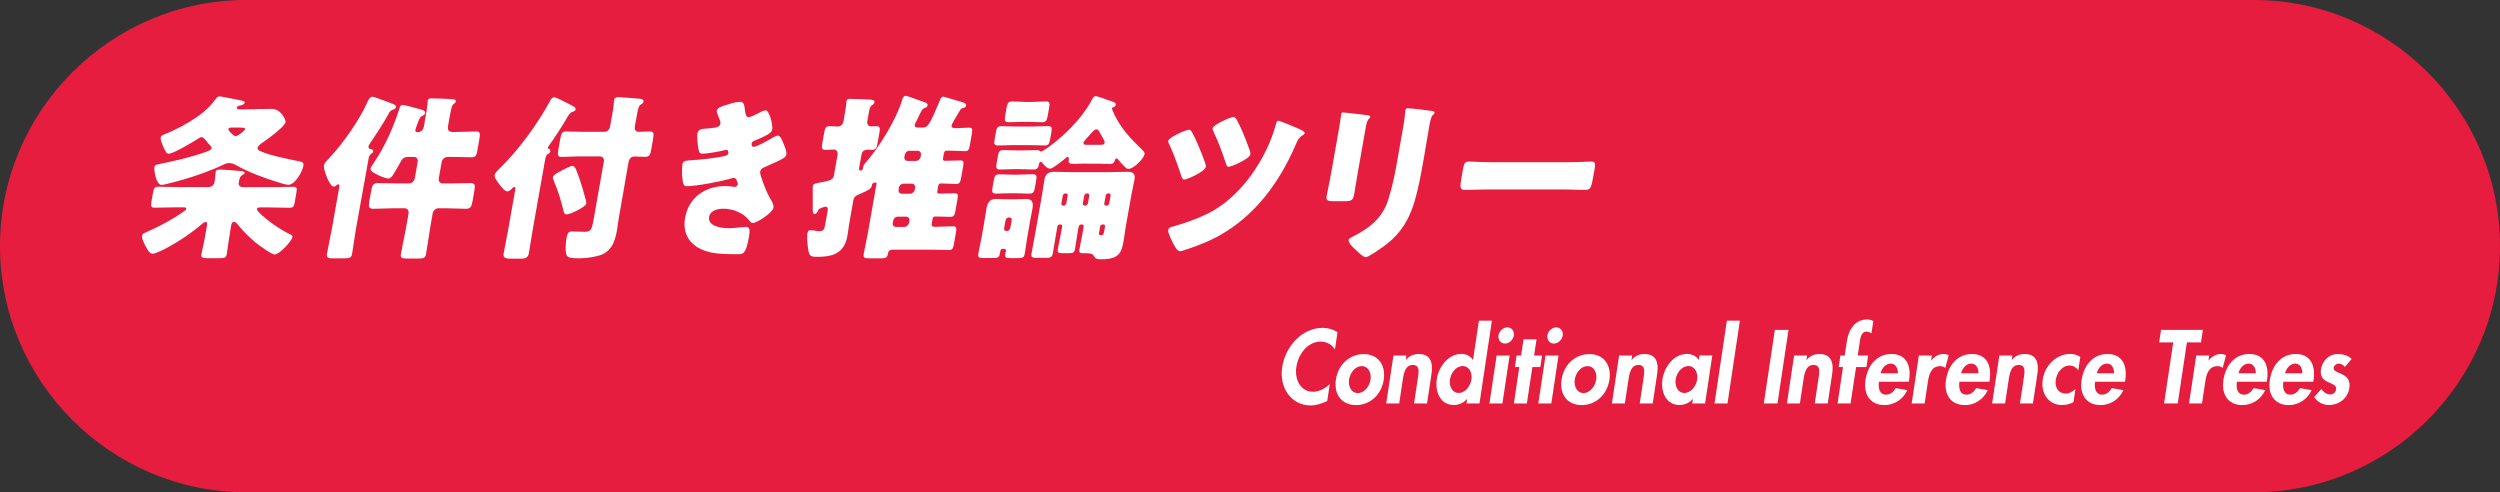 <?xml version="1.0" encoding="utf-8"?>
<!-- Generator: Adobe Illustrator 24.3.0, SVG Export Plug-In . SVG Version: 6.00 Build 0)  -->
<svg version="1.1" id="レイヤー_1" xmlns="http://www.w3.org/2000/svg" xmlns:xlink="http://www.w3.org/1999/xlink" x="0px"
	 y="0px" width="294.56px" height="58px" viewBox="0 0 294.56 58" style="enable-background:new 0 0 294.56 58;"
	 xml:space="preserve">
<rect x="0" y="0" width="294.56" height="58" fill="#333333" stroke="none"/>
<style type="text/css">
	.st0{fill:#E61D3E;}
	.st1{fill:#FFFFFF;}
</style>
<g>
	<g>
		<path class="st0" d="M294.56,29c0,15.95-13.05,29-29,29H29C13.05,58,0,44.95,0,29l0,0C0,13.05,13.05,0,29,0h236.56
			C281.51,0,294.56,13.05,294.56,29L294.56,29z"/>
	</g>
	<g>
		<g>
			<path class="st1" d="M157.29,41.17c-0.36-0.58-0.99-0.92-1.68-0.92c-1.54,0-2.65,1.49-2.87,2.99c-0.22,1.46,0.48,2.92,1.98,2.92
				c0.69,0,1.43-0.38,1.96-0.92l-0.3,2.01c-0.65,0.3-1.28,0.52-1.95,0.52c-2.32,0-3.72-2.11-3.36-4.5c0.37-2.46,2.34-4.64,4.76-4.64
				c0.65,0,1.25,0.18,1.76,0.51L157.29,41.17z"/>
			<path class="st1" d="M163.04,44.73c-0.26,1.75-1.59,3-3.27,3c-1.68,0-2.63-1.25-2.37-3c0.26-1.76,1.6-3.01,3.27-3.01
				S163.3,42.97,163.04,44.73z M158.95,44.73c-0.11,0.76,0.24,1.58,1.03,1.58c0.79,0,1.39-0.82,1.5-1.58
				c0.12-0.78-0.24-1.59-1.03-1.59S159.07,43.94,158.95,44.73z"/>
			<path class="st1" d="M165.64,42.41h0.02c0.39-0.51,0.96-0.7,1.5-0.7c1.44,0,1.7,1.07,1.5,2.38l-0.52,3.45h-1.53l0.45-2.99
				c0.1-0.68,0.27-1.55-0.6-1.55c-0.91,0-1.08,1.07-1.18,1.75l-0.42,2.79h-1.53l0.85-5.65h1.53L165.64,42.41z"/>
			<path class="st1" d="M172.87,47.01h-0.02c-0.39,0.46-0.99,0.71-1.55,0.71c-1.57,0-2.24-1.51-2.01-3.04
				c0.22-1.49,1.35-2.98,2.89-2.98c0.56,0,1.09,0.25,1.36,0.7h0.02l0.69-4.62h1.53l-1.46,9.76h-1.53L172.87,47.01z M173.37,44.71
				c0.11-0.76-0.24-1.58-1.03-1.58c-0.79,0-1.39,0.82-1.5,1.58s0.24,1.59,1.03,1.59S173.25,45.47,173.37,44.71z"/>
			<path class="st1" d="M177.02,47.54h-1.53l0.85-5.65h1.53L177.02,47.54z M178.37,39.52c-0.08,0.53-0.55,0.96-1.05,0.96
				c-0.5,0-0.84-0.43-0.76-0.96c0.08-0.52,0.55-0.95,1.05-0.95C178.1,38.57,178.44,39.01,178.37,39.52z"/>
			<path class="st1" d="M179.9,47.54h-1.53l0.64-4.29h-0.52l0.2-1.36h0.53l0.29-1.91h1.53l-0.29,1.91h0.94l-0.2,1.36h-0.94
				L179.9,47.54z"/>
			<path class="st1" d="M182.78,47.54h-1.53l0.85-5.65h1.53L182.78,47.54z M184.13,39.52c-0.08,0.53-0.55,0.96-1.05,0.96
				c-0.5,0-0.84-0.43-0.76-0.96c0.08-0.52,0.55-0.95,1.05-0.95C183.86,38.57,184.2,39.01,184.13,39.52z"/>
			<path class="st1" d="M189.63,44.73c-0.26,1.75-1.59,3-3.27,3s-2.63-1.25-2.37-3c0.26-1.76,1.6-3.01,3.27-3.01
				C188.93,41.71,189.89,42.97,189.63,44.73z M185.54,44.73c-0.11,0.76,0.25,1.58,1.03,1.58s1.39-0.82,1.5-1.58
				c0.12-0.78-0.24-1.59-1.03-1.59C186.26,43.14,185.66,43.94,185.54,44.73z"/>
			<path class="st1" d="M192.23,42.41h0.02c0.39-0.51,0.96-0.7,1.5-0.7c1.44,0,1.7,1.07,1.5,2.38l-0.52,3.45h-1.53l0.45-2.99
				c0.1-0.68,0.27-1.55-0.6-1.55c-0.91,0-1.08,1.07-1.18,1.75l-0.42,2.79h-1.53l0.85-5.65h1.53L192.23,42.41z"/>
			<path class="st1" d="M200.9,47.54h-1.51l0.08-0.52h-0.02c-0.4,0.45-1,0.7-1.56,0.7c-1.57,0-2.24-1.51-2.01-3.04
				c0.22-1.49,1.35-2.98,2.89-2.98c0.56,0,1.09,0.25,1.39,0.71l0.08-0.53h1.51L200.9,47.54z M199.97,44.71
				c0.11-0.76-0.25-1.58-1.04-1.58s-1.39,0.82-1.5,1.58c-0.11,0.76,0.24,1.59,1.03,1.59C199.24,46.3,199.86,45.47,199.97,44.71z"/>
			<path class="st1" d="M203.54,47.54h-1.53l1.46-9.76H205L203.54,47.54z"/>
			<path class="st1" d="M209.43,47.54h-1.61l1.3-8.67h1.61L209.43,47.54z"/>
			<path class="st1" d="M212.85,42.41h0.02c0.39-0.51,0.96-0.7,1.5-0.7c1.44,0,1.7,1.07,1.5,2.38l-0.52,3.45h-1.53l0.45-2.99
				c0.1-0.68,0.27-1.55-0.6-1.55c-0.91,0-1.08,1.07-1.18,1.75l-0.42,2.79h-1.53l0.85-5.65h1.53L212.85,42.41z"/>
			<path class="st1" d="M218.04,47.54h-1.53l0.64-4.29h-0.51l0.2-1.36h0.51l0.25-1.66c0.21-1.38,0.93-2.59,2.41-2.59
				c0.25,0,0.49,0.06,0.71,0.19l-0.22,1.44c-0.18-0.1-0.36-0.2-0.59-0.2c-0.68,0-0.74,0.93-0.81,1.39l-0.21,1.43h1.22l-0.2,1.36
				h-1.22L218.04,47.54z"/>
			<path class="st1" d="M221.39,44.98c-0.11,0.71,0.03,1.52,0.83,1.52c0.5,0,0.87-0.32,1.14-0.77l1.37,0.24
				c-0.54,1.13-1.58,1.76-2.7,1.76c-1.66,0-2.49-1.24-2.23-2.96c0.26-1.71,1.32-3.06,3.06-3.06c1.76,0,2.34,1.37,2.08,3.07
				l-0.03,0.2H221.39z M223.62,43.98c0.01-0.57-0.26-1.14-0.85-1.14c-0.61,0-1.03,0.55-1.2,1.14H223.62z"/>
			<path class="st1" d="M227.53,42.48h0.02c0.38-0.49,0.88-0.77,1.45-0.77c0.22,0,0.43,0.06,0.61,0.14l-0.41,1.5
				c-0.17-0.14-0.37-0.21-0.6-0.21c-1.06,0-1.32,0.99-1.45,1.86l-0.38,2.54h-1.53l0.85-5.65h1.53L227.53,42.48z"/>
			<path class="st1" d="M230.87,44.98c-0.11,0.71,0.03,1.52,0.83,1.52c0.5,0,0.87-0.32,1.14-0.77l1.37,0.24
				c-0.54,1.13-1.57,1.76-2.7,1.76c-1.66,0-2.49-1.24-2.23-2.96c0.26-1.71,1.32-3.06,3.06-3.06c1.76,0,2.34,1.37,2.09,3.07
				l-0.03,0.2H230.87z M233.11,43.98c0.01-0.57-0.26-1.14-0.85-1.14c-0.61,0-1.03,0.55-1.2,1.14H233.11z"/>
			<path class="st1" d="M237.03,42.41h0.02c0.39-0.51,0.96-0.7,1.5-0.7c1.44,0,1.7,1.07,1.5,2.38l-0.52,3.45h-1.53l0.45-2.99
				c0.1-0.68,0.27-1.55-0.6-1.55c-0.91,0-1.08,1.07-1.18,1.75l-0.42,2.79h-1.53l0.85-5.65h1.53L237.03,42.41z"/>
			<path class="st1" d="M244.87,43.62c-0.28-0.35-0.57-0.55-1.04-0.55c-0.86,0-1.48,0.85-1.61,1.68c-0.13,0.88,0.29,1.62,1.17,1.62
				c0.42,0,0.83-0.22,1.15-0.54l-0.23,1.55c-0.45,0.24-0.9,0.34-1.37,0.34c-1.58,0-2.5-1.37-2.26-2.99
				c0.25-1.68,1.62-3.03,3.24-3.03c0.43,0,0.86,0.12,1.19,0.36L244.87,43.62z"/>
			<path class="st1" d="M246.85,44.98c-0.11,0.71,0.04,1.52,0.83,1.52c0.5,0,0.87-0.32,1.14-0.77l1.37,0.24
				c-0.54,1.13-1.57,1.76-2.7,1.76c-1.66,0-2.49-1.24-2.23-2.96c0.26-1.71,1.32-3.06,3.06-3.06c1.76,0,2.34,1.37,2.09,3.07
				l-0.03,0.2H246.85z M249.09,43.98c0.01-0.57-0.25-1.14-0.84-1.14c-0.61,0-1.03,0.55-1.2,1.14H249.09z"/>
			<path class="st1" d="M256.59,47.54h-1.61l1.08-7.2h-1.66l0.22-1.47h4.93l-0.22,1.47h-1.66L256.59,47.54z"/>
			<path class="st1" d="M260.21,42.48h0.02c0.38-0.49,0.88-0.77,1.45-0.77c0.22,0,0.43,0.06,0.61,0.14l-0.41,1.5
				c-0.16-0.14-0.37-0.21-0.6-0.21c-1.06,0-1.32,0.99-1.45,1.86l-0.38,2.54h-1.53l0.85-5.65h1.53L260.21,42.48z"/>
			<path class="st1" d="M263.56,44.98c-0.11,0.71,0.03,1.52,0.83,1.52c0.5,0,0.87-0.32,1.14-0.77l1.37,0.24
				c-0.54,1.13-1.58,1.76-2.7,1.76c-1.66,0-2.49-1.24-2.23-2.96c0.26-1.71,1.32-3.06,3.06-3.06c1.76,0,2.34,1.37,2.08,3.07
				l-0.03,0.2H263.56z M265.79,43.98c0.01-0.57-0.26-1.14-0.85-1.14c-0.61,0-1.03,0.55-1.2,1.14H265.79z"/>
			<path class="st1" d="M269.03,44.98c-0.11,0.71,0.04,1.52,0.83,1.52c0.5,0,0.87-0.32,1.14-0.77l1.37,0.24
				c-0.54,1.13-1.57,1.76-2.7,1.76c-1.66,0-2.49-1.24-2.23-2.96c0.26-1.71,1.32-3.06,3.06-3.06c1.76,0,2.34,1.37,2.09,3.07
				l-0.03,0.2H269.03z M271.27,43.98c0.01-0.57-0.25-1.14-0.84-1.14c-0.61,0-1.03,0.55-1.2,1.14H271.27z"/>
			<path class="st1" d="M276.29,43.23c-0.19-0.22-0.44-0.39-0.75-0.39c-0.25,0-0.53,0.21-0.58,0.48c-0.06,0.41,0.48,0.53,0.99,0.78
				c0.52,0.25,1.01,0.64,0.86,1.62c-0.19,1.25-1.26,2-2.39,2c-0.72,0-1.37-0.34-1.75-0.94l0.84-0.95c0.24,0.34,0.59,0.65,1.04,0.65
				c0.34,0,0.65-0.24,0.7-0.61c0.07-0.49-0.44-0.61-0.94-0.85s-0.98-0.57-0.85-1.48c0.16-1.06,0.97-1.83,1.98-1.83
				c0.57,0,1.26,0.18,1.64,0.59L276.29,43.23z"/>
		</g>
	</g>
	<g>
		<path class="st1" d="M26.99,28.08c-0.12,0.67-0.18,1.36-0.27,1.86c-0.08,0.44-0.28,0.48-0.88,0.48h-1.38
			c-0.57,0-0.8-0.04-0.73-0.48c0.07-0.42,0.26-1.11,0.39-1.86l0.25-1.42c0.04-0.25,0.09-0.5-0.15-0.5c-0.16,0-0.44,0.23-0.58,0.36
			c-1.14,0.98-2.53,1.9-3.84,2.61c-0.37,0.21-1.46,0.77-1.82,0.77c-0.38,0-0.64-0.54-0.89-1.02c-0.15-0.29-0.41-0.8-0.35-1.13
			c0.04-0.23,0.31-0.31,0.68-0.48c1.63-0.73,2.83-1.38,4.27-2.38c0.18-0.12,0.23-0.17,0.25-0.27c0.03-0.17-0.11-0.19-0.34-0.19
			h-0.97c-0.79,0-1.61,0.04-2.4,0.04c-0.47,0-0.48-0.19-0.37-0.82l0.15-0.86c0.11-0.61,0.18-0.79,0.65-0.79
			c0.79,0,1.59,0.04,2.38,0.04h3.52c0.45,0,0.67-0.33,0.71-0.56c0.12-0.69,0.11-1.09,0.14-1.23c0.04-0.25,0.31-0.27,0.46-0.27
			c0.45,0,1.78,0.11,2.27,0.15c0.35,0.04,0.72,0.04,0.68,0.27c-0.01,0.08-0.12,0.13-0.3,0.25c-0.22,0.12-0.29,0.31-0.39,0.86
			c-0.06,0.31,0.12,0.54,0.5,0.54h3.52c0.79,0,1.59-0.04,2.38-0.04c0.47,0,0.48,0.17,0.39,0.71l-0.18,1.05
			c-0.1,0.56-0.16,0.71-0.64,0.71c-0.79,0-1.57-0.04-2.36-0.04h-1.09c-0.12,0-0.34,0-0.37,0.19c-0.02,0.08,0.06,0.21,0.26,0.42
			c0.96,0.96,2.42,1.97,3.71,2.59c0.13,0.06,0.23,0.13,0.2,0.31c-0.08,0.44-1.5,2.03-2.08,2.03c-0.4,0-1.88-1.11-2.23-1.38
			c-0.76-0.63-1.52-1.38-2.13-2.15c-0.1-0.13-0.26-0.31-0.44-0.31c-0.26,0-0.31,0.29-0.35,0.5L26.99,28.08z M30.03,12.85
			c0.67,0,1.35-0.02,2.02-0.02c1.07,0,1.64,1.32,1.6,1.55c-0.1,0.56-2.21,2.09-2.72,2.43c-0.16,0.1-0.54,0.38-0.58,0.59
			c-0.06,0.31,0.45,0.46,0.66,0.54c0.9,0.38,2.79,0.77,3.82,0.98c0.71,0.15,1.01,0.13,0.91,0.65c-0.11,0.63-0.96,2.2-1.75,2.2
			c-0.34,0-0.84-0.17-1.16-0.27c-1.59-0.48-3.62-1.23-5.03-2.05c-0.25-0.15-0.47-0.23-0.79-0.23c-0.24,0-0.4,0.04-0.62,0.15
			c-0.78,0.38-1.69,0.75-2.47,1.03c-1.52,0.56-3.27,1.04-4.46,1.32c-0.19,0.04-0.31,0.06-0.43,0.06c-0.65,0-0.9-1.71-0.84-2.09
			c0.05-0.27,0.27-0.29,0.56-0.36c1.74-0.36,3.57-0.75,5.47-1.42c0.34-0.13,0.68-0.25,0.71-0.46c0.02-0.12-0.07-0.19-0.13-0.27
			c-0.18-0.19-0.46-0.5-0.62-0.73c-0.12-0.12-0.22-0.29-0.42-0.29c-0.16,0-0.29,0.08-0.43,0.19c-0.6,0.38-2.9,1.76-3.45,1.76
			c-0.16,0-0.28-0.1-0.37-0.27c-0.21-0.36-0.64-1.28-0.57-1.67c0.04-0.21,0.25-0.27,0.46-0.36c1.34-0.52,2.75-1.28,3.95-2.13
			c0.95-0.69,1.38-1.13,2.12-2.07c0.1-0.15,0.2-0.25,0.38-0.25c0.1,0,0.25,0.02,0.44,0.06c0.65,0.13,1.37,0.27,1.7,0.33
			c0.73,0.15,0.86,0.17,0.83,0.36s-0.33,0.29-0.49,0.31c-0.12,0.02-0.39,0.06-0.42,0.25c-0.03,0.19,0.14,0.21,0.38,0.21H30.03z
			 M27.28,15.03c-0.12,0-0.34,0-0.37,0.19c-0.03,0.17,0.61,0.82,0.84,0.82c0.3,0,1.11-0.67,1.14-0.84c0.02-0.13-0.27-0.17-0.68-0.17
			H27.28z"/>
		<path class="st1" d="M41.94,26.97c-0.17,0.96-0.28,1.92-0.45,2.91c-0.09,0.52-0.32,0.56-0.99,0.56H39.3
			c-0.65,0-0.86-0.04-0.77-0.56c0.17-0.98,0.4-1.95,0.57-2.91l0.86-4.85c0.04-0.23,0.07-0.4-0.11-0.4c-0.06,0-0.11,0.04-0.17,0.08
			c-0.12,0.11-0.21,0.19-0.37,0.19c-0.47,0-1.23-2.01-1.14-2.51c0.05-0.29,0.43-0.65,0.63-0.86c1.66-1.78,3.5-4.39,4.48-6.57
			c0.13-0.27,0.29-0.65,0.61-0.65c0.2,0,1.9,0.65,2.22,0.77c0.31,0.13,0.58,0.19,0.53,0.48c-0.02,0.13-0.11,0.17-0.28,0.25
			c-0.17,0.08-0.28,0.1-0.35,0.17c-0.09,0.08-0.16,0.21-0.27,0.42c-0.61,1.11-1.42,2.34-2.14,3.39c-0.08,0.12-0.16,0.23-0.18,0.38
			c-0.03,0.19,0.11,0.29,0.26,0.31c0.17,0.02,0.32,0.08,0.29,0.27c-0.02,0.13-0.11,0.17-0.25,0.29c-0.21,0.17-0.27,0.42-0.31,0.67
			L41.94,26.97z M48.1,18.5c-0.61,0-0.71,0.23-1.01,0.77c-0.7,1.28-0.98,1.76-1.32,1.76c-0.38,0-1.05-0.31-1.38-0.48
			c-0.34-0.19-0.79-0.36-0.72-0.73c0.03-0.15,0.29-0.5,0.37-0.63c1.36-2.01,2.29-4.14,3.04-6.46c0.05-0.19,0.14-0.36,0.36-0.36
			c0.24,0,1.12,0.25,1.42,0.33c0.81,0.21,1.29,0.31,1.24,0.61c-0.03,0.15-0.14,0.25-0.27,0.31c-0.35,0.19-0.38,0.25-0.61,0.86
			c-0.04,0.12-0.13,0.38-0.23,0.65c-0.04,0.1-0.04,0.12-0.05,0.19c-0.04,0.21,0.09,0.25,0.27,0.25c0.43,0,0.67-0.29,0.74-0.71
			l0.18-1.03c0.11-0.61,0.22-1.23,0.25-1.74c0.01-0.08,0.01-0.15,0.02-0.23c0.05-0.27,0.28-0.27,0.48-0.27
			c0.59,0,1.81,0.06,2.2,0.08c0.45,0.02,0.66,0.06,0.62,0.29c-0.03,0.15-0.11,0.19-0.25,0.29c-0.16,0.15-0.22,0.33-0.27,0.52
			c-0.07,0.27-0.16,0.82-0.23,1.17l-0.16,0.9c-0.08,0.48,0.09,0.71,0.55,0.71h0.34c0.81,0,1.61-0.06,2.42-0.06
			c0.49,0,0.49,0.23,0.38,0.9l-0.22,1.26c-0.12,0.67-0.19,0.88-0.69,0.88c-0.81,0-1.61-0.04-2.4-0.04H52.8
			c-0.43,0-0.7,0.25-0.78,0.71l-0.32,1.82c-0.06,0.33,0.15,0.59,0.45,0.59h0.97c0.75,0,1.53-0.04,2.28-0.04
			c0.59,0,0.61,0.23,0.48,0.96l-0.18,1.05c-0.14,0.79-0.24,1.02-0.83,1.02c-0.75,0-1.51-0.06-2.26-0.06h-0.97
			c-0.3,0-0.6,0.27-0.66,0.59l-0.23,1.32c-0.2,1.15-0.35,2.32-0.55,3.47c-0.08,0.48-0.31,0.54-0.89,0.54h-1.36
			c-0.59,0-0.8-0.06-0.71-0.54c0.2-1.15,0.47-2.3,0.67-3.47l0.23-1.32c0.06-0.31-0.15-0.59-0.45-0.59h-1.4
			c-0.75,0-1.53,0.06-2.28,0.06c-0.59,0-0.61-0.25-0.48-0.98l0.16-0.9c0.16-0.88,0.22-1.15,0.85-1.15c0.75,0,1.51,0.04,2.27,0.04
			h1.4c0.3,0,0.6-0.25,0.66-0.59l0.34-1.95c0.06-0.33-0.11-0.58-0.45-0.58H48.1z"/>
		<path class="st1" d="M62.77,27.05c-0.17,0.94-0.29,1.88-0.46,2.8c-0.07,0.4-0.31,0.63-0.9,0.63h-1.25c-0.75,0-0.89-0.21-0.81-0.65
			c0.16-0.92,0.36-1.84,0.53-2.78l0.8-4.54c0.05-0.27,0.08-0.48-0.07-0.48c-0.1,0-0.22,0.1-0.29,0.19
			c-0.15,0.17-0.34,0.33-0.57,0.33c-0.34,0-1.02-0.92-1.33-1.42c-0.11-0.19-0.15-0.36-0.13-0.52c0.04-0.25,0.31-0.5,0.61-0.79
			c2.22-2.18,4.36-5.1,5.85-7.82c0.12-0.23,0.27-0.54,0.55-0.54c0.08,0,0.25,0.06,0.45,0.15c0.6,0.27,1.58,0.79,1.89,0.96
			c0.11,0.06,0.2,0.19,0.18,0.33c-0.03,0.19-0.31,0.27-0.45,0.31c-0.16,0.04-0.38,0.35-0.46,0.5c-0.54,0.94-1.61,2.62-2.25,3.47
			c-0.05,0.06-0.08,0.13-0.1,0.21c-0.02,0.1,0.06,0.12,0.15,0.17c0.11,0.04,0.15,0.15,0.13,0.27c-0.03,0.19-0.14,0.25-0.3,0.33
			c-0.2,0.15-0.26,0.33-0.38,1.04L62.77,27.05z M67.72,19.71c0.24,0.31,0.83,2.01,1.31,3.89c0.05,0.19,0.06,0.31,0.05,0.38
			c-0.08,0.44-1.94,1.28-2.3,1.28c-0.34,0-0.36-0.31-0.43-0.59c-0.27-1.13-0.62-2.22-1.05-3.24c-0.05-0.15-0.18-0.42-0.16-0.56
			c0.06-0.31,0.79-0.65,1.2-0.86c0.24-0.13,0.87-0.46,1.09-0.46C67.53,19.55,67.62,19.59,67.72,19.71z M72.92,25.63
			c-0.08,0.44-0.13,0.96-0.22,1.48c-0.13,0.73-0.32,1.46-0.69,1.99c-0.42,0.59-0.91,0.88-1.55,1.04c-0.69,0.19-1.47,0.29-2.15,0.29
			c-0.91,0-1.38-0.02-1.54-0.36c-0.2-0.42-0.11-1.53-0.02-2.03c0.11-0.65,0.28-0.77,0.71-0.77c0.4,0,1,0.04,1.43,0.04
			c0.67,0,0.83-0.21,1.02-1.28l1.24-7.01c0.06-0.31-0.13-0.59-0.45-0.59H68.1c-0.71,0-1.45,0.06-1.91,0.06
			c-0.49,0-0.51-0.23-0.41-0.82l0.24-1.34c0.11-0.61,0.21-0.84,0.7-0.84c0.53,0,1.18,0.04,1.89,0.04h2.53
			c0.42,0,0.67-0.21,0.75-0.67l0.33-1.86c0.1-0.56,0.09-0.94,0.13-1.19c0.05-0.29,0.26-0.36,0.5-0.36c0.36,0,2.21,0.15,2.61,0.19
			c0.17,0.02,0.4,0.11,0.36,0.31c-0.04,0.25-0.26,0.33-0.34,0.38c-0.22,0.12-0.32,0.59-0.44,1.23l-0.24,1.34
			c-0.08,0.44,0.17,0.63,0.42,0.63c0.43,0,0.88-0.04,1.31-0.04c0.53,0,0.53,0.23,0.41,0.94l-0.2,1.15c-0.11,0.65-0.2,0.9-0.73,0.9
			c-0.43,0-0.86-0.04-1.3-0.04c-0.22,0-0.56,0.15-0.66,0.71L72.92,25.63z"/>
		<path class="st1" d="M87.77,12.98c0.09,0.71,0.21,0.82,0.47,0.82c0.18,0,0.78-0.29,1.19-0.5C89.78,13.1,90.04,13,90.22,13
			c0.43,0,0.86,1.74,0.77,2.24c-0.06,0.33-0.35,0.5-0.61,0.65c-0.44,0.25-0.89,0.44-1.34,0.63c-0.17,0.06-0.44,0.17-0.48,0.36
			c-0.02,0.13,0,0.42,0.22,0.42c0.4,0,1.78-0.79,2.2-1.05c0.16-0.1,0.48-0.27,0.66-0.27c0.3,0,0.46,0.42,0.6,0.75
			c0.24,0.56,0.47,1.13,0.41,1.48c-0.06,0.33-0.47,0.54-1.22,0.88c-0.45,0.21-0.92,0.42-1.37,0.61c-0.26,0.1-0.44,0.25-0.49,0.52
			c-0.03,0.17,0.02,0.33,0.12,0.65c0.3,0.9,0.62,1.76,1.07,2.55c0.17,0.27,0.43,0.69,0.37,1.07c-0.1,0.56-1.91,1.78-2.43,1.78
			c-0.18,0-0.28-0.1-0.49-0.38c-0.63-0.77-1.79-1.3-3.01-1.3c-0.57,0-1.52,0.19-1.65,0.96c-0.2,1.15,1.56,1.34,2.35,1.34
			c0.24,0,0.88-0.04,1.32-0.1c0.22-0.02,0.56-0.06,0.66-0.06c0.47,0,0.51,0.33,0.36,1.21c-0.35,1.99-0.69,2.01-1.28,2.01
			c-1.05,0-2.13,0-3.13-0.19c-1.98-0.4-3.53-1.7-3.11-4.1c0.45-2.53,2.54-3.74,4.73-3.74c0.36,0,0.7,0.04,1.05,0.1h0.08
			c0.12,0,0.31-0.1,0.35-0.29c0.02-0.11-0.07-0.36-0.13-0.48c-0.07-0.17-0.17-0.29-0.36-0.29c-0.04,0-0.12,0.02-0.21,0.04
			c-1.19,0.36-4.16,0.94-5.3,0.94c-0.36,0-0.43-0.23-0.49-0.61c-0.08-0.54-0.13-1.4-0.03-1.97c0.05-0.29,0.16-0.44,0.97-0.48
			c0.92-0.04,3.23-0.27,4.13-0.54c0.17-0.04,0.28-0.15,0.31-0.31s-0.07-0.38-0.23-0.38c-0.04,0-0.19,0.04-0.27,0.06
			c-0.62,0.15-1.99,0.4-2.56,0.4c-0.34,0-0.4-0.21-0.46-0.52c-0.08-0.42-0.2-1.44-0.13-1.86c0.06-0.31,0.27-0.54,0.81-0.56
			c0.3-0.02,0.84-0.06,1.25-0.13c0.37-0.06,0.61-0.19,0.66-0.5c0.03-0.17-0.1-0.46-0.17-0.63c-0.09-0.19-0.3-0.67-0.26-0.9
			c0.06-0.33,0.7-0.52,0.98-0.61c0.46-0.15,1.26-0.4,1.69-0.4C87.67,11.99,87.69,12.31,87.77,12.98z"/>
		<path class="st1" d="M111.15,11.39c0.12,0,1.61,0.48,1.86,0.54c0.45,0.12,0.87,0.21,0.82,0.5c-0.04,0.23-0.23,0.27-0.33,0.29
			c-0.26,0.04-0.3,0.13-0.38,0.27c-0.17,0.27-0.98,1.61-1,1.78c-0.06,0.33,0.3,0.33,0.57,0.33c0.49,0,0.98-0.06,1.47-0.06
			c0.43,0,0.44,0.19,0.34,0.77l-0.21,1.21c-0.1,0.58-0.18,0.79-0.61,0.79c-0.59,0-1.21-0.06-1.85-0.06h-0.32
			c-0.14,0-0.26,0.13-0.29,0.27l-0.12,0.69c-0.02,0.12,0.06,0.23,0.18,0.23h0.28c0.65,0,1.13-0.04,1.57-0.04s0.44,0.19,0.34,0.77
			l-0.21,1.19c-0.11,0.61-0.18,0.82-0.62,0.82c-0.39,0-0.92-0.06-1.55-0.06h-0.28c-0.12,0-0.24,0.1-0.26,0.25l-0.12,0.71
			c-0.02,0.13,0.06,0.23,0.18,0.23h0.28c0.65,0,1.13-0.04,1.57-0.04s0.44,0.19,0.34,0.77l-0.21,1.21c-0.1,0.59-0.18,0.8-0.61,0.8
			c-0.39,0-0.92-0.04-1.55-0.04h-0.28c-0.12,0-0.24,0.1-0.26,0.23l-0.11,0.65c-0.03,0.19,0.08,0.33,0.26,0.33h0.38
			c0.65,0,1.32-0.06,1.85-0.06c0.45,0,0.46,0.19,0.34,0.88l-0.2,1.13c-0.11,0.61-0.18,0.79-0.62,0.79c-0.61,0-1.22-0.04-1.85-0.04
			h-4.84c-0.22,0-0.43,0.17-0.47,0.4l-0.01,0.08c-0.09,0.5-0.31,0.54-0.91,0.54h-1.17c-0.69,0-0.86-0.04-0.77-0.56
			c0.13-0.73,0.32-1.48,0.45-2.22l1.05-5.98c0.03-0.15-0.08-0.19-0.12-0.19c-0.02,0-0.25,0.06-0.32,0.12
			c-0.07,0.06-0.08,0.1-0.1,0.25c-0.12,0.44-0.42,0.56-1.44,1c-0.41,0.17-0.66,0.29-0.75,0.77l-0.45,2.55
			c-0.1,0.54-0.15,1.07-0.24,1.59c-0.38,2.18-1.86,2.49-3.58,2.49c-0.85,0-0.92-0.15-1.06-0.96c-0.06-0.44-0.16-1.34-0.08-1.8
			c0.04-0.23,0.12-0.38,0.36-0.38c0.16,0,0.49,0.04,0.66,0.08c0.1,0,0.27,0.04,0.39,0.04c0.51,0,0.6-0.27,0.68-0.73l0.31-1.74
			c0.04-0.21-0.04-0.42-0.26-0.42c-0.16,0-0.46,0.15-0.63,0.21c-0.19,0.06-0.2,0.15-0.32,0.38c-0.06,0.12-0.19,0.29-0.35,0.29
			c-0.22,0-0.21-0.38-0.21-0.82c0.01-0.61-0.02-2.38,0.01-2.51c0.05-0.27,0.35-0.29,1-0.42c1-0.19,1.4-0.29,1.49-0.82l0.43-2.45
			c0.06-0.33-0.13-0.59-0.45-0.59s-0.64,0.04-0.98,0.04c-0.47,0-0.47-0.25-0.36-0.86l0.19-1.07c0.12-0.67,0.19-0.86,0.67-0.86
			c0.34,0,0.65,0.04,0.96,0.04c0.34,0,0.6-0.27,0.66-0.61l0.21-1.21c0.13-0.73,0.09-0.82,0.15-1.17c0.04-0.25,0.23-0.27,0.4-0.27
			c0.69,0,1.51,0.04,2.3,0.08c0.27,0.02,0.65,0.04,0.59,0.33c-0.04,0.21-0.19,0.27-0.34,0.38c-0.18,0.13-0.25,0.42-0.34,0.94
			l-0.16,0.9c-0.06,0.33,0.11,0.61,0.43,0.61c0.22,0,0.42-0.02,0.62-0.02c0.47,0,0.47,0.23,0.37,0.82l-0.2,1.11
			c-0.11,0.63-0.19,0.86-0.68,0.86c-0.1,0-0.25-0.02-0.41-0.02c-0.34,0-0.73,0.08-0.81,0.56l-0.29,1.63
			c-0.03,0.15,0.05,0.27,0.19,0.27c0.16,0,0.24-0.15,0.27-0.29l0.04-0.21c0.03-0.19,0.33-0.5,0.45-0.65
			c1.49-1.71,3.47-4.98,4.09-7.07c0.06-0.23,0.16-0.59,0.46-0.59c0.2,0,1.86,0.65,2.22,0.75c0.19,0.06,0.39,0.15,0.35,0.38
			c-0.03,0.17-0.16,0.25-0.31,0.29c-0.27,0.08-0.36,0.23-0.63,0.79c-0.1,0.21-0.22,0.48-0.4,0.82c-0.06,0.11-0.15,0.27-0.17,0.4
			c-0.04,0.25,0.16,0.31,0.36,0.31h0.55c0.65,0,0.82-0.29,2.1-3.3C110.78,11.68,110.89,11.39,111.15,11.39z M105.19,26.24
			c-0.05,0.27,0.11,0.5,0.39,0.5h0.97c0.26,0,0.51-0.23,0.56-0.5l0.04-0.21c0.05-0.29-0.13-0.5-0.39-0.5h-0.97
			c-0.28,0-0.51,0.21-0.56,0.5L105.19,26.24z M105.88,22.33c-0.05,0.29,0.11,0.5,0.38,0.5h0.97c0.26,0,0.51-0.21,0.56-0.5l0.03-0.19
			c0.05-0.27-0.13-0.5-0.39-0.5h-0.97c-0.28,0-0.51,0.21-0.56,0.5L105.88,22.33z M106.56,18.46c-0.05,0.27,0.11,0.5,0.39,0.5h0.97
			c0.26,0,0.51-0.23,0.56-0.5l0.03-0.19c0.05-0.27-0.13-0.5-0.38-0.5h-0.97c-0.28,0-0.51,0.21-0.56,0.5L106.56,18.46z"/>
		<path class="st1" d="M118.13,29.31c-0.12,0-0.23,0.08-0.26,0.23l-0.07,0.38c-0.08,0.44-0.28,0.48-0.8,0.48h-1.09
			c-0.57,0-0.72-0.04-0.63-0.54c0.11-0.65,0.26-1.28,0.38-1.92l0.31-1.78c0.09-0.52,0.17-1.07,0.26-1.59
			c0.13-0.75,0.42-1.13,1.15-1.13c0.42,0,0.82,0.04,1.24,0.04h1.03c0.42,0,0.82-0.04,1.23-0.04c0.73,0,0.9,0.38,0.77,1.13
			c-0.09,0.52-0.21,1.07-0.3,1.59l-0.31,1.78c-0.11,0.65-0.19,1.3-0.3,1.95c-0.08,0.48-0.27,0.52-0.84,0.52h-0.81
			c-0.55,0-0.72-0.04-0.64-0.54c0.02-0.1,0.06-0.21,0.08-0.31c0.01-0.08-0.02-0.23-0.18-0.23H118.13z M120.03,20.57
			c0.75,0,1.25-0.04,1.57-0.04c0.55,0,0.59,0.13,0.47,0.82l-0.12,0.69c-0.1,0.54-0.18,0.77-0.65,0.77c-0.55,0-1.1-0.04-1.65-0.04
			h-0.65c-0.55,0-1.11,0.04-1.67,0.04c-0.47,0-0.47-0.23-0.38-0.77l0.13-0.73c0.09-0.52,0.18-0.77,0.63-0.77
			c0.55,0,1.1,0.04,1.67,0.04H120.03z M121.82,14.9c0.75,0,1.25-0.04,1.57-0.04c0.57,0,0.59,0.15,0.46,0.88l-0.11,0.63
			c-0.1,0.54-0.18,0.77-0.65,0.77c-0.55,0-1.1-0.04-1.65-0.04h-2.21c-0.53,0-1.09,0.04-1.65,0.04c-0.47,0-0.47-0.25-0.38-0.77
			l0.13-0.73c0.09-0.52,0.18-0.77,0.63-0.77c0.55,0,1.1,0.04,1.65,0.04H121.82z M127.99,19.27c-0.71,0-1.19,0.04-1.53,0.04
			c-0.51,0-0.59-0.11-0.53-0.59c0-0.13-0.02-0.23-0.16-0.23c-0.08,0-0.2,0.12-0.27,0.19c-0.34,0.27-1.44,1.19-1.77,1.19
			c-0.38,0-0.7-0.42-0.91-0.67c-0.05-0.06-0.1-0.13-0.18-0.13c-0.14,0-0.2,0.13-0.23,0.27l-0.03,0.15c-0.07,0.38-0.28,0.48-0.6,0.48
			c-0.55,0-1.1-0.04-1.65-0.04h-0.65c-0.55,0-1.11,0.04-1.67,0.04c-0.47,0-0.47-0.25-0.38-0.77l0.14-0.79
			c0.11-0.61,0.21-0.73,0.76-0.73c0.34,0,0.8,0.04,1.53,0.04h0.65c0.55,0,1.09-0.04,1.63-0.04c0.16,0,0.31,0.02,0.41,0.13
			c0.03,0.04,0.09,0.04,0.13,0.04c0.3,0,4.28-2.78,6.04-6.21c0.09-0.17,0.17-0.31,0.35-0.31c0.26,0,1.26,0.38,1.54,0.48
			c0.62,0.21,0.9,0.25,0.85,0.56c-0.03,0.15-0.16,0.23-0.29,0.27c-0.06,0.02-0.15,0.04-0.16,0.12s0.22,0.56,0.26,0.67
			c0.84,1.76,1.99,2.95,3.34,4.25c0.12,0.11,0.28,0.29,0.25,0.48c-0.09,0.52-1.27,1.74-1.91,1.74c-0.22,0-0.28-0.1-0.46-0.29
			c-0.25-0.25-0.5-0.5-0.73-0.79c-0.05-0.06-0.11-0.15-0.19-0.15c-0.12,0-0.18,0.1-0.21,0.21c-0.1,0.33-0.25,0.44-0.57,0.44
			c-0.47,0-0.94-0.04-1.42-0.04H127.99z M118.31,26.89c-0.03,0.19,0.08,0.33,0.26,0.33h0.08c0.18,0,0.35-0.17,0.38-0.33l0.17-0.94
			c0.03-0.19-0.08-0.33-0.26-0.33h-0.08c-0.18,0-0.34,0.15-0.38,0.33L118.31,26.89z M121.58,12.01c0.55,0,1.14-0.06,1.69-0.06
			c0.43,0,0.43,0.27,0.34,0.75l-0.15,0.86c-0.1,0.57-0.19,0.84-0.64,0.84c-0.55,0-1.1-0.04-1.65-0.04h-0.69
			c-0.55,0-1.11,0.04-1.67,0.04c-0.47,0-0.46-0.29-0.36-0.86l0.13-0.75c0.1-0.54,0.19-0.84,0.66-0.84c0.55,0,1.1,0.06,1.65,0.06
			H121.58z M127.69,26.7c0.03-0.15-0.07-0.25-0.21-0.25h-0.08c-0.14,0-0.28,0.1-0.3,0.25L127,27.2c-0.13,0.71-0.21,1.42-0.34,2.13
			c-0.08,0.46-0.23,0.5-0.74,0.5h-0.75c-0.43,0-0.6-0.04-0.53-0.48c0.13-0.71,0.29-1.44,0.42-2.15l0.09-0.5
			c0.03-0.15-0.07-0.25-0.21-0.25h-0.08c-0.14,0-0.26,0.1-0.28,0.25l-0.14,0.82c-0.14,0.77-0.25,1.55-0.39,2.32
			c-0.09,0.5-0.31,0.54-0.81,0.54h-0.99c-0.63,0-0.8-0.04-0.71-0.54c0.14-0.77,0.29-1.55,0.43-2.32l0.8-4.52
			c0.11-0.63,0.19-1.28,0.3-1.9c0.13-0.73,0.62-0.86,1.2-0.86c0.65,0,1.3,0.04,1.95,0.04h4.62c0.63,0,1.29-0.04,1.94-0.04
			c0.57,0,1.03,0.1,0.9,0.86c-0.11,0.61-0.26,1.23-0.38,1.9l-0.65,3.66c-0.1,0.54-0.15,1.07-0.24,1.61
			c-0.27,1.53-0.52,2.28-2.69,2.28c-0.53,0-0.66-0.08-0.85-0.42c-0.17-0.29-0.6-0.29-0.92-0.29h-0.26c-0.42,0-0.59-0.04-0.51-0.46
			c0.13-0.73,0.29-1.44,0.42-2.18L127.69,26.7z M125.8,23.06c0.03-0.17-0.05-0.27-0.21-0.27h-0.08c-0.14,0-0.26,0.13-0.29,0.27
			l-0.16,0.9c-0.03,0.15,0.05,0.27,0.19,0.27h0.08c0.14,0,0.28-0.13,0.31-0.27L125.8,23.06z M127.58,23.96
			c-0.03,0.15,0.07,0.27,0.21,0.27h0.08c0.14,0,0.28-0.13,0.31-0.27l0.16-0.9c0.03-0.15-0.07-0.27-0.21-0.27h-0.08
			c-0.14,0-0.26,0.1-0.3,0.27L127.58,23.96z M129.74,17.06c0.16,0,0.38-0.04,0.42-0.25c0.02-0.13-0.1-0.33-0.25-0.61
			c-0.09-0.17-0.2-0.33-0.3-0.54c-0.08-0.19-0.2-0.42-0.44-0.42c-0.2,0-0.4,0.23-0.77,0.65c-0.15,0.17-0.32,0.35-0.52,0.59
			c-0.07,0.08-0.19,0.21-0.22,0.33c-0.02,0.1,0.03,0.25,0.25,0.25H129.74z M130.2,26.68c0.02-0.13-0.06-0.23-0.18-0.23h-0.1
			c-0.14,0-0.28,0.1-0.3,0.25l-0.14,0.79c-0.04,0.21,0.18,0.23,0.31,0.23c0.22,0,0.25-0.19,0.31-0.5L130.2,26.68z M130.11,23.96
			c-0.03,0.15,0.07,0.27,0.21,0.27h0.08c0.14,0,0.26-0.13,0.29-0.27l0.16-0.9c0.03-0.15-0.05-0.27-0.19-0.27h-0.08
			c-0.16,0-0.28,0.1-0.3,0.27L130.11,23.96z"/>
		<path class="st1" d="M140.42,15.53c0.38,0.65,1.06,2.2,1.56,3.62c0.08,0.23,0.1,0.42,0.09,0.52c-0.1,0.54-2.2,1.49-2.53,1.49
			c-0.2,0-0.3-0.23-0.41-0.59c-0.14-0.44-0.73-2.22-1.32-3.47c-0.06-0.1-0.19-0.36-0.17-0.5c0.07-0.42,2.09-1.32,2.47-1.32
			C140.25,15.28,140.34,15.42,140.42,15.53z M152.83,15.09c0.2,0.08,0.94,0.38,0.9,0.61c-0.02,0.1-0.2,0.21-0.35,0.31
			c-0.38,0.25-0.52,0.59-0.68,0.96c-1.98,4.62-4.84,8.39-8.9,10.71c-1.45,0.82-2.82,1.32-4.33,1.82c-0.13,0.04-0.29,0.1-0.43,0.1
			c-0.36,0-0.68-0.65-0.94-1.17c-0.2-0.42-0.51-1.03-0.46-1.34c0.05-0.27,0.34-0.36,0.56-0.4c1.33-0.38,2.68-0.84,3.97-1.46
			c3.99-1.9,7.07-6.5,8.19-10.67c0.05-0.19,0.1-0.33,0.28-0.33C150.82,14.23,152.53,14.96,152.83,15.09z M145.74,14.15
			c0.45,0.84,0.87,1.78,1.51,3.56c0.08,0.23,0.09,0.4,0.07,0.48c-0.09,0.52-2.19,1.46-2.55,1.46c-0.22,0-0.26-0.19-0.39-0.58
			c-0.4-1.19-0.83-2.36-1.36-3.47c-0.04-0.12-0.17-0.36-0.15-0.48c0.07-0.42,2.09-1.34,2.47-1.34
			C145.51,13.77,145.65,14,145.74,14.15z"/>
		<path class="st1" d="M159.95,20.51c-0.13,0.75-0.24,1.48-0.37,2.22c-0.14,0.82-0.21,0.98-1.24,0.98h-1.23
			c-0.75,0-0.88-0.15-0.8-0.63c0.12-0.69,0.34-1.61,0.5-2.51l0.78-4.41c0.12-0.69,0.25-1.4,0.35-2.09c0.03-0.19,0.06-0.44,0.09-0.61
			s0.08-0.21,0.21-0.21c0.26,0,1.88,0.21,2.27,0.25c0.12,0.02,0.21,0.02,0.31,0.04c0.43,0.04,0.66,0.08,0.63,0.23
			c-0.05,0.29-0.33,0.08-0.52,1.17L159.95,20.51z M167.72,18.88c-0.29,1.63-0.58,3.26-1.06,4.89c-0.61,2.01-1.52,3.6-3.23,4.96
			c-0.41,0.31-2.13,1.57-2.53,1.57c-0.3,0-0.9-0.61-1.14-0.84c-0.24-0.21-0.92-0.82-0.86-1.19c0.03-0.19,0.46-0.38,0.63-0.46
			c1.87-0.98,3.34-2.11,4.03-4.25c0.44-1.4,0.77-2.89,1.01-4.29l0.76-4.29c0.09-0.52,0.18-1.05,0.22-1.57
			c0-0.12,0.02-0.31,0.04-0.44c0.03-0.15,0.1-0.21,0.23-0.21c0.55,0,2.27,0.21,2.87,0.31c0.13,0.02,0.37,0.04,0.33,0.23
			c-0.02,0.1-0.11,0.19-0.23,0.29c-0.17,0.17-0.3,0.79-0.37,1.17L167.72,18.88z"/>
		<path class="st1" d="M184.83,19.11c1.17,0,2.45-0.08,2.62-0.08c0.51,0,0.55,0.23,0.44,0.84l-0.18,1c-0.2,1.15-0.29,1.51-0.92,1.51
			c-0.77,0-1.67-0.06-2.54-0.06h-9.09c-0.87,0-1.81,0.06-2.54,0.06c-0.67,0-0.6-0.4-0.41-1.51l0.17-0.96
			c0.11-0.63,0.21-0.88,0.73-0.88c0.28,0,1.37,0.08,2.61,0.08H184.83z"/>
	</g>
</g>
<g>
</g>
<g>
</g>
<g>
</g>
<g>
</g>
<g>
</g>
<g>
</g>
<g>
</g>
<g>
</g>
<g>
</g>
<g>
</g>
<g>
</g>
<g>
</g>
<g>
</g>
<g>
</g>
<g>
</g>
</svg>

